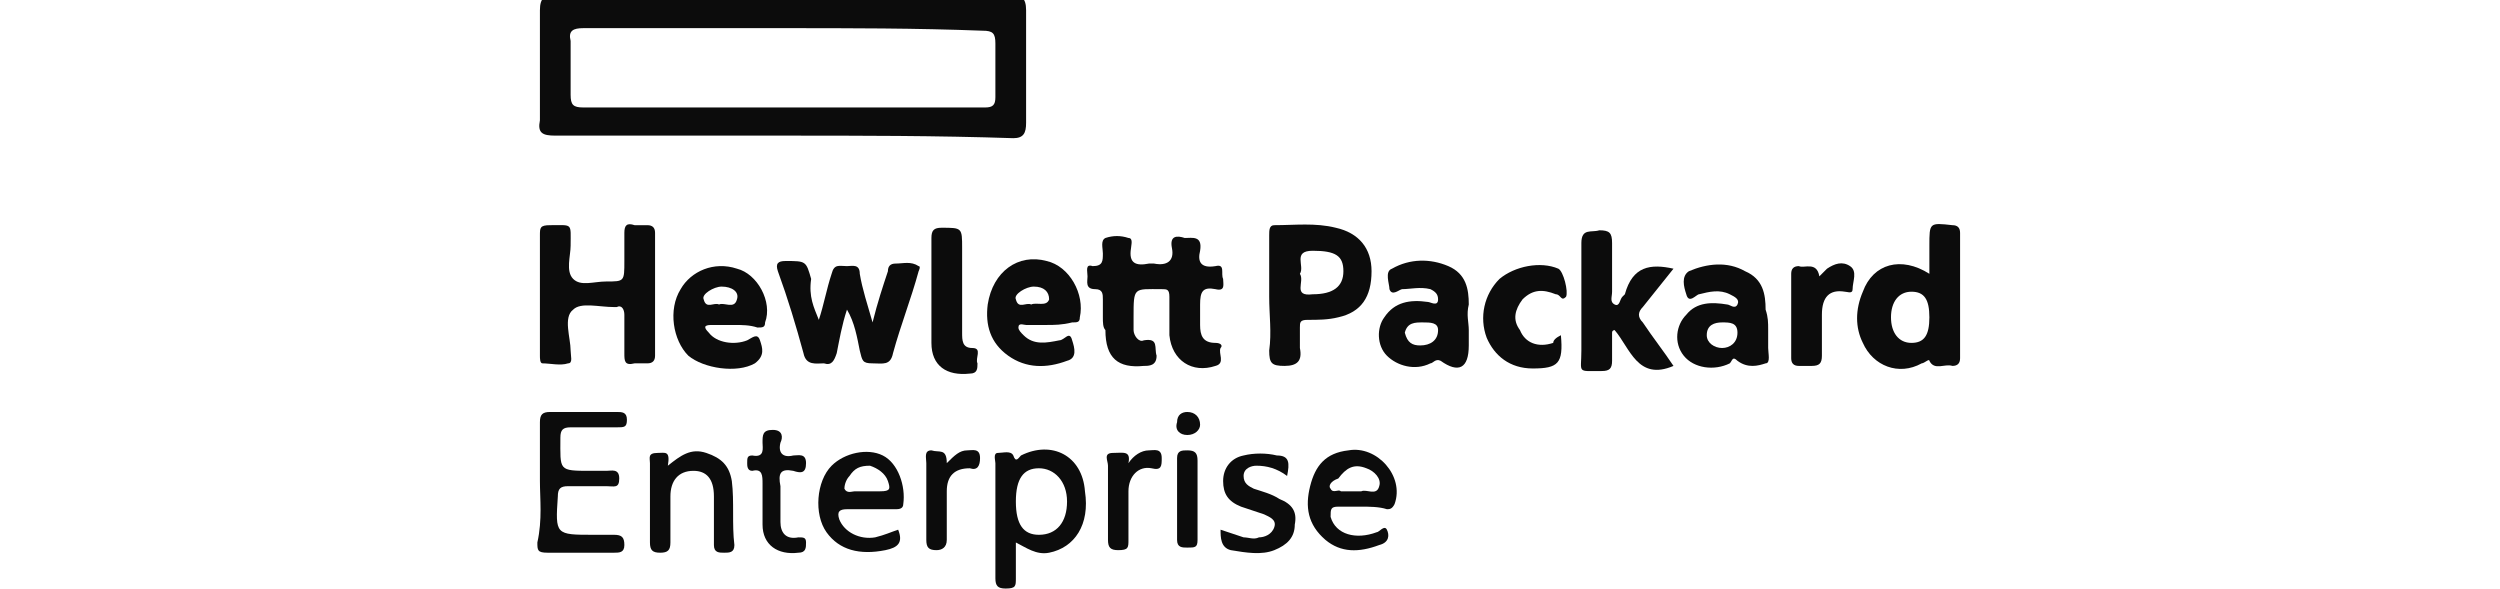 <?xml version="1.0" encoding="utf-8"?>
<!-- Generator: Adobe Illustrator 28.1.0, SVG Export Plug-In . SVG Version: 6.00 Build 0)  -->
<svg version="1.1" id="Layer_1" xmlns="http://www.w3.org/2000/svg" xmlns:xlink="http://www.w3.org/1999/xlink" x="0px" y="0px"
	 viewBox="0 0 97.7 23" style="enable-background:new 0 0 97.7 23;" xml:space="preserve">
<style type="text/css">
	.st0{fill:#0C0C0C;}
</style>
<g id="_x39_y8Drx_00000163756694771006327740000012173423537906861233_">
	<g>
		<path class="st0" d="M30.6,5.3c-3,0-5.9,0-8.9,0c-0.5,0-0.7-0.1-0.6-0.6c0-1.4,0-2.8,0-4.3c0-0.5,0.2-0.6,0.6-0.6
			c3.8,0,7.5,0,11.3,0c2.2,0,4.4,0,6.5,0c0.4,0,0.6,0.1,0.6,0.6c0,1.5,0,2.9,0,4.4c0,0.4-0.1,0.6-0.5,0.6
			C36.6,5.3,33.6,5.3,30.6,5.3z M30.6,1.1L30.6,1.1c-2.6,0-5.2,0-7.8,0c-0.4,0-0.6,0.1-0.5,0.5c0,0.7,0,1.4,0,2.1
			c0,0.4,0.1,0.5,0.5,0.5c5.2,0,10.4,0,15.7,0c0.3,0,0.4-0.1,0.4-0.4c0-0.7,0-1.4,0-2.1c0-0.4-0.1-0.5-0.5-0.5
			C35.8,1.1,33.2,1.1,30.6,1.1z"/>
		<path class="st0" d="M43.1,12.4c0-0.2,0-0.5,0-0.7s0-0.4-0.3-0.4c-0.4,0-0.3-0.3-0.3-0.5s-0.1-0.5,0.2-0.4c0.4,0,0.4-0.2,0.4-0.5
			c0-0.2-0.1-0.5,0.1-0.6c0.3-0.1,0.6-0.1,0.9,0c0.2,0,0.1,0.3,0.1,0.4c-0.1,0.6,0.2,0.7,0.7,0.6c0.1,0,0.1,0,0.2,0
			c0.5,0.1,0.8-0.1,0.7-0.6s0.2-0.5,0.5-0.4c0.3,0,0.7-0.1,0.6,0.5c-0.1,0.4,0,0.7,0.6,0.6c0.4-0.1,0.2,0.3,0.3,0.5
			c0,0.2,0.1,0.5-0.3,0.4c-0.5-0.1-0.6,0.1-0.6,0.6c0,0.3,0,0.5,0,0.8c0,0.4,0.1,0.7,0.6,0.7c0.2,0,0.3,0.1,0.2,0.2
			c-0.1,0.2,0.2,0.6-0.2,0.7c-0.9,0.3-1.7-0.2-1.8-1.2c0-0.5,0-1,0-1.5c0-0.3-0.1-0.3-0.3-0.3c-1.1,0-1.1-0.1-1.1,1.1
			c0,0.2,0,0.4,0,0.5c0,0.2,0.2,0.5,0.4,0.4c0.6-0.1,0.4,0.3,0.5,0.6c0,0.4-0.3,0.4-0.5,0.4c-1,0.1-1.5-0.3-1.5-1.4
			C43.1,12.8,43.1,12.6,43.1,12.4z"/>
		<path class="st0" d="M21.1,11.5c0-0.8,0-1.5,0-2.3c0-0.3,0-0.4,0.4-0.4c0.9,0,0.8-0.1,0.8,0.8c0,0.4-0.2,1,0.1,1.3
			c0.3,0.3,0.8,0.1,1.3,0.1c0.7,0,0.7,0,0.7-0.8c0-0.4,0-0.7,0-1.1c0-0.3,0.1-0.4,0.4-0.3c0.2,0,0.4,0,0.5,0c0.2,0,0.3,0.1,0.3,0.3
			c0,1.6,0,3.2,0,4.8c0,0.2-0.1,0.3-0.3,0.3c-0.2,0-0.3,0-0.5,0c-0.4,0.1-0.4-0.1-0.4-0.4c0-0.5,0-1,0-1.5c0-0.2-0.1-0.4-0.3-0.3
			c0,0,0,0-0.1,0c-0.6,0-1.3-0.2-1.6,0.1c-0.4,0.3-0.1,1.1-0.1,1.6c0,0.2,0.1,0.5-0.1,0.5c-0.3,0.1-0.7,0-1,0
			c-0.1,0-0.1-0.2-0.1-0.3C21.1,13.1,21.1,12.3,21.1,11.5L21.1,11.5z"/>
		<path class="st0" d="M32,12.5c0.2-0.6,0.3-1.2,0.5-1.8c0.1-0.4,0.3-0.3,0.6-0.3c0.2,0,0.5-0.1,0.5,0.3c0.1,0.6,0.3,1.2,0.5,1.9
			c0.2-0.8,0.4-1.4,0.6-2c0-0.2,0.1-0.3,0.3-0.3c0.3,0,0.6-0.1,0.9,0.1c0.1,0,0,0.2,0,0.2c-0.3,1.1-0.7,2.1-1,3.2
			c-0.1,0.5-0.4,0.4-0.8,0.4c-0.4,0-0.4-0.1-0.5-0.5c-0.1-0.5-0.2-1.1-0.5-1.6c-0.2,0.6-0.3,1.2-0.4,1.7c-0.1,0.3-0.2,0.5-0.5,0.4
			c-0.3,0-0.7,0.1-0.8-0.4c-0.3-1.1-0.6-2.1-1-3.2c-0.1-0.3,0-0.4,0.3-0.4c0.8,0,0.8,0,1,0.7C31.6,11.6,31.8,12,32,12.5
			C31.9,12.5,32,12.5,32,12.5z"/>
		<path class="st0" d="M49.6,11.6c0-0.8,0-1.6,0-2.4c0-0.2,0-0.4,0.2-0.4c0.8,0,1.6-0.1,2.4,0.1c0.9,0.2,1.4,0.8,1.4,1.7
			c0,1-0.4,1.6-1.3,1.8c-0.4,0.1-0.8,0.1-1.2,0.1c-0.3,0-0.3,0.1-0.3,0.3c0,0.3,0,0.5,0,0.8c0.1,0.5-0.1,0.7-0.6,0.7
			s-0.6-0.1-0.6-0.6C49.7,13,49.6,12.3,49.6,11.6z M50.8,10.7c0.2,0.3-0.3,0.9,0.5,0.8c0.8,0,1.2-0.3,1.2-0.9c0-0.6-0.3-0.8-1.2-0.8
			C50.5,9.8,51,10.4,50.8,10.7z"/>
		<path class="st0" d="M75.4,10.7c0-0.4,0-0.7,0-1.1c0-0.9,0-0.9,0.9-0.8c0.2,0,0.3,0.1,0.3,0.3c0,1.6,0,3.3,0,4.9
			c0,0.2-0.1,0.3-0.3,0.3c-0.3-0.1-0.7,0.2-0.9-0.2c0-0.1-0.2,0.1-0.3,0.1c-0.9,0.5-1.9,0.1-2.3-0.8c-0.3-0.6-0.3-1.3,0-2
			C73.2,10.3,74.3,10,75.4,10.7z M75.4,12.4c0-0.7-0.2-1-0.7-1s-0.8,0.4-0.8,1s0.3,1,0.8,1C75.2,13.4,75.4,13.1,75.4,12.4z"/>
		<path class="st0" d="M65.4,10.5c-0.4,0.5-0.8,1-1.2,1.5c-0.2,0.2-0.2,0.4,0,0.6c0.4,0.6,0.8,1.1,1.2,1.7c-1.4,0.6-1.7-0.7-2.3-1.4
			c0,0-0.1,0-0.1,0.1c0,0.4,0,0.7,0,1.1c0,0.3-0.1,0.4-0.4,0.4c-1,0-0.8,0.1-0.8-0.8c0-1.4,0-2.8,0-4.2c0-0.6,0.4-0.4,0.7-0.5
			C62.9,9,63,9.1,63,9.5c0,0.6,0,1.3,0,1.9c0,0.2-0.1,0.4,0.1,0.5c0.2,0.1,0.2-0.2,0.3-0.3l0.1-0.1C63.8,10.4,64.5,10.3,65.4,10.5z"
			/>
		<path class="st0" d="M57.4,12.9c0,0.2,0,0.4,0,0.6c0,0.9-0.4,1.1-1.1,0.6c-0.2-0.1-0.3,0.1-0.4,0.1c-0.6,0.3-1.3,0.1-1.7-0.3
			c-0.4-0.4-0.4-1.1-0.1-1.5c0.4-0.6,1-0.7,1.7-0.6c0.1,0,0.4,0.2,0.4-0.1c0-0.2-0.1-0.3-0.3-0.4c-0.4-0.1-0.8,0-1.1,0
			c-0.1,0-0.4,0.3-0.5,0c0-0.2-0.2-0.7,0.1-0.8c0.7-0.4,1.5-0.4,2.2-0.1c0.7,0.3,0.8,0.9,0.8,1.5C57.3,12.3,57.4,12.6,57.4,12.9z
			 M55.5,13.5c0.4,0,0.7-0.2,0.7-0.6c0-0.3-0.3-0.3-0.6-0.3s-0.6,0-0.7,0.4C55,13.4,55.2,13.5,55.5,13.5z"/>
		<path class="st0" d="M69.1,12.9c0,0.2,0,0.5,0,0.7s0.1,0.6-0.1,0.6c-0.3,0.1-0.7,0.2-1.1-0.1c-0.2-0.2-0.2,0-0.3,0.1
			c-0.6,0.3-1.4,0.2-1.8-0.3s-0.3-1.2,0.1-1.6c0.4-0.5,1-0.5,1.6-0.4c0.1,0,0.3,0.2,0.4,0s-0.1-0.3-0.3-0.4c-0.4-0.2-0.8-0.1-1.2,0
			c-0.1,0-0.4,0.4-0.5,0c-0.1-0.3-0.2-0.7,0.1-0.9c0.7-0.3,1.5-0.4,2.2,0c0.7,0.3,0.8,0.9,0.8,1.5C69.1,12.4,69.1,12.6,69.1,12.9z
			 M67.3,12.6c-0.3,0-0.6,0.1-0.6,0.5c0,0.3,0.3,0.5,0.6,0.5c0.3,0,0.6-0.2,0.6-0.6C67.9,12.6,67.6,12.6,67.3,12.6z"/>
		<path class="st0" d="M28.7,12.7c-0.3,0-0.6,0-0.9,0s-0.3,0.1-0.1,0.3c0.3,0.4,1,0.5,1.5,0.3c0.2-0.1,0.4-0.3,0.5,0
			s0.2,0.6-0.2,0.9c-0.7,0.4-2,0.2-2.6-0.3c-0.6-0.6-0.8-1.8-0.3-2.6c0.4-0.7,1.3-1.1,2.2-0.8c0.8,0.2,1.4,1.3,1.1,2.1
			c0,0.2-0.1,0.2-0.3,0.2C29.3,12.7,29,12.7,28.7,12.7z M28.1,11.9c0.2-0.1,0.6,0.2,0.7-0.2c0.1-0.3-0.2-0.5-0.6-0.5
			c-0.3,0-0.8,0.3-0.7,0.5C27.6,12.1,27.9,11.8,28.1,11.9z"/>
		<path class="st0" d="M40.9,12.7c-0.3,0-0.6,0-0.8,0c-0.1,0-0.3-0.1-0.3,0.1c0,0.1,0.1,0.2,0.2,0.3c0.4,0.4,0.9,0.3,1.4,0.2
			c0.2,0,0.4-0.4,0.5,0c0.1,0.3,0.2,0.7-0.2,0.8c-0.8,0.3-1.6,0.3-2.3-0.2s-0.9-1.2-0.8-2c0.2-1.3,1.2-2,2.3-1.7
			c0.9,0.2,1.5,1.3,1.3,2.2c0,0.2-0.1,0.2-0.3,0.2C41.5,12.7,41.2,12.7,40.9,12.7L40.9,12.7z M40.3,11.9c0.2-0.1,0.6,0.1,0.7-0.2
			c0-0.3-0.2-0.5-0.6-0.5c-0.3,0-0.8,0.3-0.7,0.5C39.8,12.1,40.1,11.8,40.3,11.9z"/>
		<path class="st0" d="M21.1,18.8c0-0.8,0-1.5,0-2.3c0-0.3,0.1-0.4,0.4-0.4c0.9,0,1.7,0,2.6,0c0.2,0,0.4,0,0.4,0.3s-0.1,0.3-0.4,0.3
			c-0.6,0-1.2,0-1.8,0c-0.3,0-0.4,0.1-0.4,0.4c0,1.3-0.1,1.3,1.2,1.3c0.2,0,0.4,0,0.6,0s0.5-0.1,0.5,0.3S24,19,23.7,19
			c-0.5,0-1,0-1.5,0c-0.3,0-0.4,0.1-0.4,0.4c-0.1,1.5-0.1,1.5,1.4,1.5c0.3,0,0.6,0,0.8,0c0.3,0,0.4,0.1,0.4,0.4s-0.2,0.3-0.4,0.3
			c-0.9,0-1.7,0-2.6,0c-0.4,0-0.4-0.1-0.4-0.4C21.2,20.3,21.1,19.5,21.1,18.8z"/>
		<path class="st0" d="M39.7,21.2c0,0.5,0,1,0,1.4c0,0.3,0,0.4-0.4,0.4c-0.3,0-0.4-0.1-0.4-0.4c0-1.5,0-3,0-4.5
			c0-0.1-0.1-0.4,0.1-0.4c0.2,0,0.5-0.1,0.6,0.1c0.1,0.3,0.2,0.1,0.3,0c1.2-0.6,2.4,0,2.5,1.4c0.2,1.3-0.4,2.2-1.4,2.4
			C40.5,21.7,40.1,21.4,39.7,21.2z M39.7,19.6c0,0.9,0.3,1.3,0.9,1.3c0.7,0,1.1-0.5,1.1-1.3s-0.5-1.3-1.1-1.3
			C40,18.3,39.7,18.7,39.7,19.6z"/>
		<path class="st0" d="M61,13.1c0.1,1.1-0.1,1.3-1.1,1.3c-0.9,0-1.5-0.5-1.8-1.2c-0.3-0.8-0.1-1.7,0.5-2.3c0.6-0.5,1.6-0.7,2.3-0.4
			c0.2,0.1,0.4,0.9,0.3,1.1c-0.2,0.2-0.2-0.1-0.4-0.1c-0.5-0.2-0.9-0.2-1.3,0.2c-0.3,0.4-0.4,0.8-0.1,1.2c0.2,0.5,0.7,0.7,1.3,0.5
			C60.7,13.3,60.8,13.2,61,13.1z"/>
		<path class="st0" d="M35.1,20.7c0.2,0.5,0,0.7-0.5,0.8c-1,0.2-1.8,0-2.3-0.7s-0.4-2,0.2-2.6c0.5-0.5,1.4-0.7,2-0.4
			c0.6,0.3,0.9,1.2,0.8,1.9c0,0.2-0.2,0.2-0.3,0.2c-0.6,0-1.3,0-1.9,0c-0.3,0-0.4,0.1-0.3,0.4c0.2,0.5,0.8,0.8,1.4,0.7
			C34.6,20.9,34.8,20.8,35.1,20.7z M33.8,19.2c0.2,0,0.4,0,0.6,0c0.4,0,0.4-0.1,0.3-0.4c-0.1-0.3-0.4-0.5-0.7-0.6
			c-0.4,0-0.6,0.1-0.8,0.4c-0.1,0.1-0.2,0.3-0.2,0.5c0.1,0.2,0.3,0.1,0.4,0.1C33.4,19.2,33.6,19.2,33.8,19.2z"/>
		<path class="st0" d="M53.2,19.8c-0.3,0-0.6,0-0.9,0c-0.3,0-0.3,0.1-0.3,0.4c0.2,0.7,1,0.9,1.8,0.6c0.1,0,0.3-0.3,0.4-0.1
			c0.1,0.2,0.1,0.5-0.3,0.6c-0.8,0.3-1.5,0.3-2.1-0.2c-0.7-0.6-0.8-1.3-0.6-2.1c0.2-0.8,0.6-1.3,1.5-1.4c1.1-0.2,2.2,1,1.8,2.1
			c-0.1,0.2-0.2,0.2-0.3,0.2C53.9,19.8,53.5,19.8,53.2,19.8z M52.9,19.2c0.1,0,0.2,0,0.3,0c0.2-0.1,0.6,0.2,0.7-0.2
			c0.1-0.3-0.2-0.6-0.5-0.7c-0.5-0.2-0.8,0-1.1,0.4C52,18.8,51.9,19,52,19.1c0.1,0.2,0.3,0,0.4,0.1C52.6,19.2,52.7,19.2,52.9,19.2z"
			/>
		<path class="st0" d="M36.4,11.3c0-0.7,0-1.3,0-2c0-0.3,0.1-0.4,0.4-0.4c0.8,0,0.8,0,0.8,0.8c0,1.1,0,2.2,0,3.3
			c0,0.3,0,0.6,0.4,0.6s0.1,0.4,0.2,0.6c0,0.2,0,0.4-0.3,0.4c-0.9,0.1-1.5-0.3-1.5-1.2C36.4,12.6,36.4,11.9,36.4,11.3L36.4,11.3z"/>
		<path class="st0" d="M26.1,18.2c0.5-0.4,0.9-0.7,1.5-0.5s0.9,0.5,1,1.1c0.1,0.8,0,1.7,0.1,2.5c0,0.3-0.2,0.3-0.4,0.3
			c-0.2,0-0.4,0-0.4-0.3c0-0.6,0-1.3,0-1.9c0-0.7-0.3-1-0.8-1c-0.6,0-0.9,0.4-0.9,1s0,1.2,0,1.8c0,0.3-0.1,0.4-0.4,0.4
			s-0.4-0.1-0.4-0.4c0-1,0-2,0-3.1c0-0.2-0.1-0.4,0.3-0.4C26,17.7,26.2,17.6,26.1,18.2z"/>
		<path class="st0" d="M50.3,18.6c-0.4-0.3-0.8-0.4-1.2-0.4c-0.2,0-0.5,0.1-0.5,0.4s0.2,0.4,0.4,0.5c0.3,0.1,0.7,0.2,1,0.4
			c0.5,0.2,0.7,0.5,0.6,1c0,0.5-0.3,0.8-0.8,1s-1.1,0.1-1.7,0c-0.4-0.1-0.4-0.5-0.4-0.8c0.3,0.1,0.6,0.2,0.9,0.3
			c0.2,0,0.4,0.1,0.6,0c0.2,0,0.5-0.1,0.6-0.4s-0.2-0.4-0.4-0.5c-0.3-0.1-0.6-0.2-0.9-0.3c-0.5-0.2-0.7-0.5-0.7-1s0.3-0.9,0.8-1
			c0.4-0.1,0.9-0.1,1.3,0C50.4,17.8,50.4,18.1,50.3,18.6z"/>
		<path class="st0" d="M71.1,10.8c0.1-0.1,0.2-0.2,0.3-0.3c0.3-0.2,0.6-0.3,0.9-0.1s0.1,0.6,0.1,0.9c0,0.2-0.2,0.1-0.3,0.1
			c-0.6-0.1-0.9,0.2-0.9,0.9c0,0.5,0,1.1,0,1.6c0,0.3-0.1,0.4-0.4,0.4c-0.2,0-0.3,0-0.5,0S70,14.2,70,14c0-1.1,0-2.2,0-3.3
			c0-0.2,0.1-0.3,0.3-0.3C70.5,10.5,71,10.2,71.1,10.8z"/>
		<path class="st0" d="M29.8,19.6c0-0.2,0-0.5,0-0.7c0-0.3,0-0.6-0.4-0.5c-0.2,0-0.2-0.2-0.2-0.3c0-0.2,0-0.3,0.2-0.3
			c0.5,0.1,0.4-0.3,0.4-0.5c0-0.3,0-0.5,0.4-0.5s0.4,0.3,0.3,0.5c-0.1,0.4,0.1,0.6,0.5,0.5c0.2,0,0.5-0.1,0.5,0.3s-0.2,0.4-0.5,0.3
			c-0.5-0.1-0.6,0.1-0.5,0.6c0,0.5,0,0.9,0,1.4c0,0.4,0.2,0.7,0.7,0.6c0.2,0,0.3,0,0.3,0.2s0,0.4-0.3,0.4c-0.8,0.1-1.4-0.3-1.4-1.1
			C29.8,20.2,29.8,19.9,29.8,19.6L29.8,19.6z"/>
		<path class="st0" d="M44.1,18.1c0.2-0.3,0.5-0.5,0.8-0.5c0.2,0,0.5-0.1,0.5,0.3c0,0.3,0,0.5-0.4,0.4c-0.5-0.1-0.9,0.3-0.9,0.9
			s0,1.3,0,1.9c0,0.3,0,0.4-0.4,0.4c-0.3,0-0.4-0.1-0.4-0.4c0-1,0-1.9,0-2.9c0-0.2-0.2-0.5,0.2-0.5C43.9,17.7,44.2,17.6,44.1,18.1z"
			/>
		<path class="st0" d="M37,18.1c0.3-0.3,0.5-0.5,0.8-0.5c0.2,0,0.5-0.1,0.5,0.3c0,0.3-0.1,0.5-0.4,0.4c-0.6,0-0.9,0.3-0.9,0.9
			s0,1.3,0,1.9c0,0.3-0.2,0.4-0.4,0.4c-0.3,0-0.4-0.1-0.4-0.4c0-1,0-2,0-3c0-0.2-0.1-0.5,0.2-0.5C36.7,17.7,37,17.5,37,18.1z"/>
		<path class="st0" d="M46.8,19.5c0,0.5,0,1.1,0,1.6c0,0.3-0.1,0.3-0.4,0.3c-0.2,0-0.4,0-0.4-0.3c0-1.1,0-2.1,0-3.2
			c0-0.3,0.2-0.3,0.4-0.3c0.3,0,0.4,0.1,0.4,0.4C46.8,18.5,46.8,19,46.8,19.5z"/>
		<path class="st0" d="M46.9,16.6c0,0.2-0.2,0.4-0.5,0.4s-0.5-0.2-0.4-0.5c0-0.3,0.2-0.4,0.4-0.4C46.7,16.1,46.9,16.3,46.9,16.6z"/>
	</g>
</g>
</svg>
